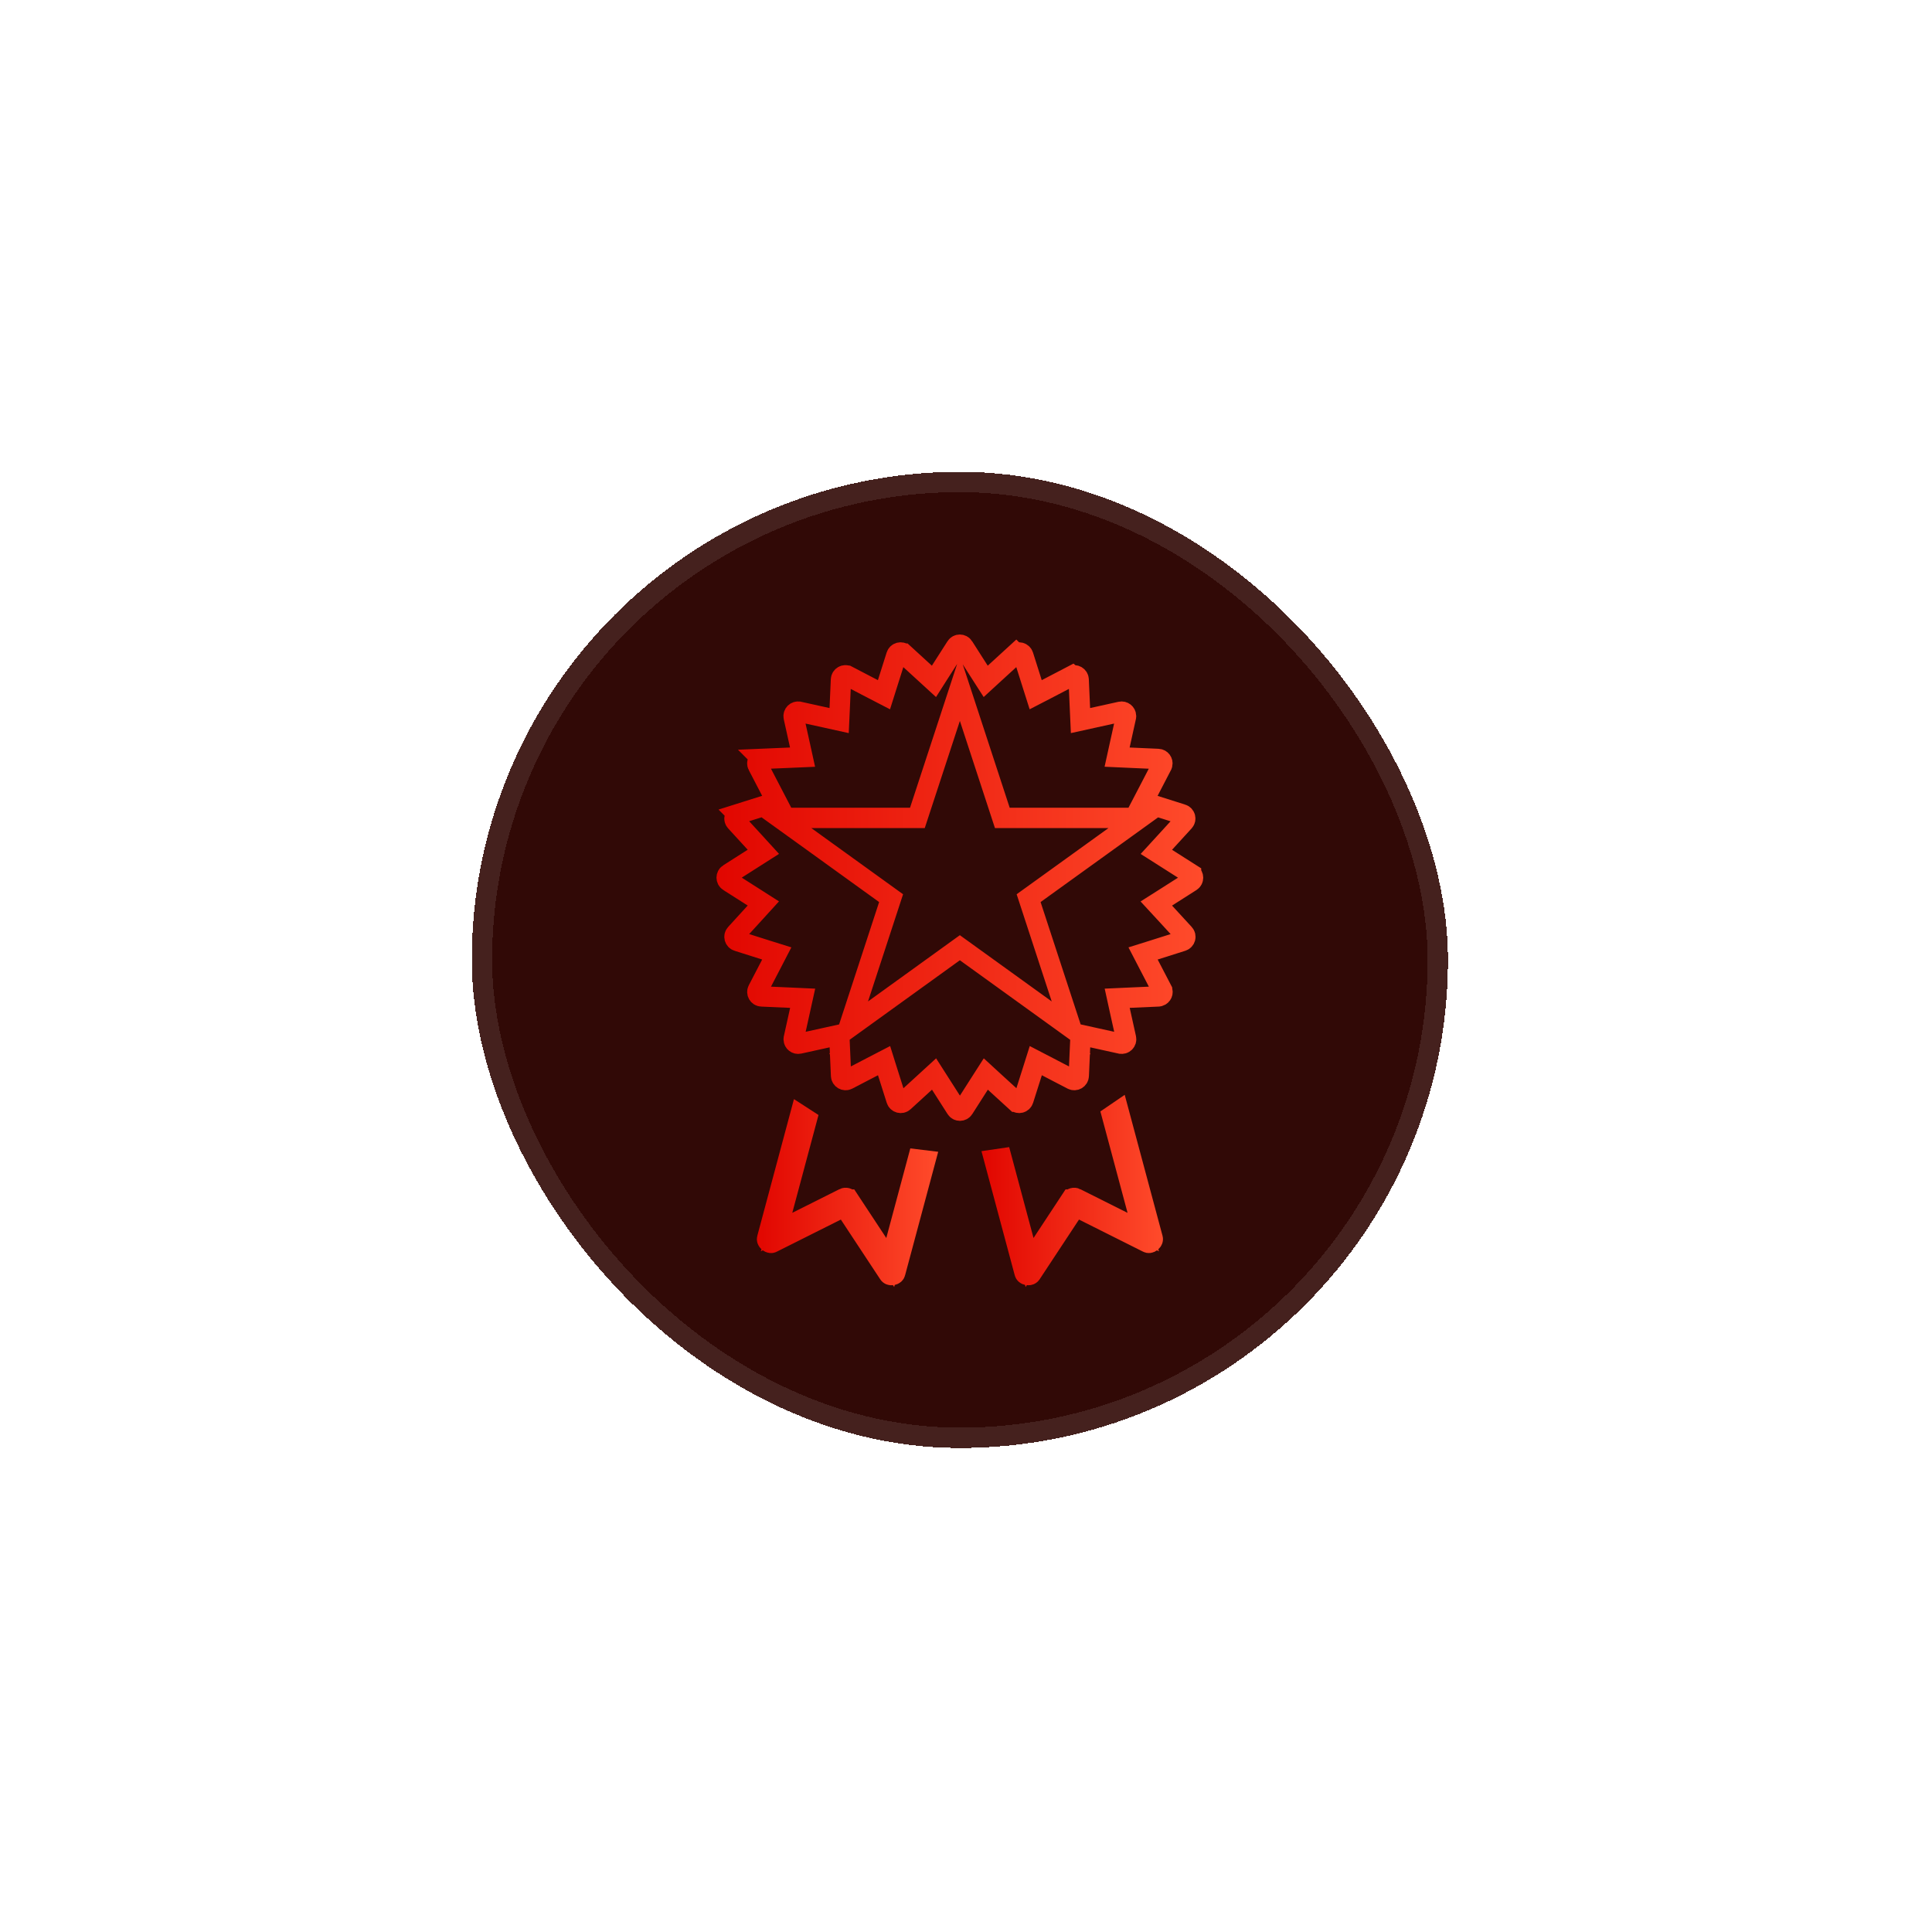 <svg width="95" height="95" viewBox="0 0 95 95" fill="none" xmlns="http://www.w3.org/2000/svg">
<g filter="url(#filter0_d_2331_1144)">
<rect x="23.199" y="22.2" width="48" height="48" rx="24" fill="#310906" shape-rendering="crispEdges"/>
<rect x="23.699" y="22.7" width="47" height="47" rx="23.5" stroke="white" stroke-opacity="0.1" shape-rendering="crispEdges"/>
<path d="M47.012 30.8C47.098 30.666 47.295 30.666 47.381 30.8V30.802L48.148 32.003L48.469 32.504L48.907 32.102L49.959 31.139L49.96 31.14C50.079 31.032 50.269 31.083 50.317 31.235L50.747 32.594L50.927 33.161L51.455 32.888L52.718 32.229L52.719 32.23C52.862 32.156 53.033 32.255 53.04 32.415L53.103 33.839L53.13 34.432L53.711 34.304L55.103 33.997C55.241 33.966 55.364 34.069 55.37 34.199L55.365 34.257L55.058 35.648L54.93 36.229L55.523 36.256L56.948 36.319H56.949C57.089 36.325 57.182 36.456 57.153 36.584L57.134 36.638L56.477 37.903L56.202 38.431L56.769 38.611L58.129 39.041H58.13C58.282 39.088 58.333 39.278 58.225 39.396L57.263 40.448L56.86 40.888L57.362 41.207L58.565 41.972V41.973C58.699 42.059 58.699 42.256 58.565 42.342L57.362 43.108L56.858 43.428L57.264 43.868L58.23 44.919C58.338 45.036 58.288 45.225 58.134 45.274L56.774 45.705L56.207 45.883L56.481 46.412L57.139 47.676V47.678C57.202 47.799 57.137 47.945 57.011 47.985L56.953 47.996L55.528 48.059L54.935 48.086L55.062 48.667L55.37 50.058C55.404 50.215 55.264 50.352 55.109 50.318H55.108L53.716 50.011L53.136 49.883L53.108 50.476L53.045 51.9C53.038 52.061 52.866 52.159 52.725 52.086L51.46 51.428L50.932 51.154L50.753 51.721L50.322 53.08C50.273 53.233 50.083 53.283 49.966 53.175H49.965L48.912 52.213L48.474 51.811L48.153 52.312L47.386 53.514C47.3 53.649 47.103 53.649 47.017 53.514L46.249 52.312L45.929 51.811L45.49 52.213L44.438 53.175C44.319 53.284 44.128 53.232 44.08 53.08L43.649 51.721L43.471 51.154L42.942 51.428L41.678 52.086C41.535 52.159 41.365 52.059 41.357 51.9L41.294 50.476L41.268 49.883L40.687 50.011L39.294 50.318C39.156 50.349 39.033 50.246 39.027 50.116L39.032 50.058L39.34 48.667L39.468 48.086L38.874 48.059L37.448 47.996H37.447C37.288 47.989 37.19 47.818 37.264 47.676L37.921 46.412L38.195 45.883L37.628 45.705L36.269 45.274H36.268C36.116 45.227 36.064 45.037 36.172 44.919L36.173 44.918L37.135 43.864L37.535 43.425L37.034 43.105L35.831 42.339H35.83C35.697 42.252 35.697 42.056 35.83 41.971L35.831 41.971L37.034 41.205L37.536 40.885L37.134 40.445L36.171 39.394C36.063 39.277 36.114 39.087 36.268 39.038L36.267 39.037L37.627 38.608L38.194 38.428L37.92 37.901L37.263 36.636H37.262C37.189 36.497 37.285 36.325 37.447 36.317L37.446 36.316L38.868 36.256L39.463 36.23L39.335 35.648L39.027 34.257C38.994 34.1 39.132 33.963 39.288 33.997H39.289L40.682 34.304L41.262 34.432L41.289 33.839L41.352 32.415C41.36 32.254 41.531 32.156 41.672 32.229H41.673L42.938 32.888L43.466 33.161L43.645 32.594L44.075 31.235C44.124 31.082 44.314 31.032 44.432 31.139H44.433L45.485 32.102L45.924 32.504L46.243 32.003L47.011 30.802L47.012 30.8ZM46.724 34.293L45.11 39.217H38.342L39.599 40.122L43.817 43.164L42.207 48.087L41.73 49.546L42.975 48.648L47.198 45.601L51.423 48.648L52.668 49.546L52.19 48.087L50.579 43.164L54.798 40.124L56.055 39.218H49.286L47.674 34.293L47.199 32.843L46.724 34.293Z" stroke="url(#paint0_linear_2331_1144)"/>
<path d="M56.677 59.883L56.68 59.89L56.682 59.898C56.694 59.941 56.686 60.006 56.611 60.067C56.537 60.128 56.471 60.123 56.432 60.101L56.424 60.097L56.417 60.093L53.28 58.521L52.883 58.322L52.639 58.693L50.708 61.622L50.704 61.629L50.699 61.636C50.675 61.675 50.62 61.711 50.526 61.696C50.432 61.681 50.391 61.628 50.381 61.585L50.377 61.569L48.891 56.026C49.013 56.01 49.135 55.992 49.257 55.972L50.338 60.005L50.626 61.08L51.238 60.15L52.664 57.985H52.665C52.715 57.909 52.816 57.88 52.9 57.922V57.923L55.22 59.085L56.215 59.584L55.927 58.508L54.684 53.871C54.792 53.8 54.9 53.727 55.006 53.653L56.677 59.883Z" stroke="url(#paint1_linear_2331_1144)"/>
<path d="M39.343 53.847C39.45 53.918 39.558 53.988 39.668 54.056L38.475 58.508L38.185 59.583L39.182 59.084L41.5 57.922L41.501 57.921C41.582 57.88 41.685 57.908 41.735 57.985H41.736L43.163 60.15L43.774 61.079L44.063 60.004L45.131 56.022C45.253 56.038 45.376 56.053 45.499 56.067L44.024 61.57L44.02 61.585C44.01 61.629 43.97 61.681 43.876 61.697C43.782 61.712 43.727 61.675 43.702 61.635L43.698 61.629L43.694 61.622L41.764 58.694L41.52 58.322L41.122 58.522L37.985 60.094L37.977 60.098L37.971 60.103C37.932 60.124 37.866 60.128 37.791 60.068C37.716 60.007 37.708 59.941 37.721 59.899L37.725 59.883L39.343 53.847Z" stroke="url(#paint2_linear_2331_1144)"/>
</g>
<defs>
<filter id="filter0_d_2331_1144" x="-0.001" y="-4.95911e-05" width="94.4" height="94.4" filterUnits="userSpaceOnUse" color-interpolation-filters="sRGB">
<feFlood flood-opacity="0" result="BackgroundImageFix"/>
<feColorMatrix in="SourceAlpha" type="matrix" values="0 0 0 0 0 0 0 0 0 0 0 0 0 0 0 0 0 0 127 0" result="hardAlpha"/>
<feOffset dy="1"/>
<feGaussianBlur stdDeviation="11.6"/>
<feComposite in2="hardAlpha" operator="out"/>
<feColorMatrix type="matrix" values="0 0 0 0 0.882 0 0 0 0 0.024 0 0 0 0 0 0 0 0 0.5 0"/>
<feBlend mode="normal" in2="BackgroundImageFix" result="effect1_dropShadow_2331_1144"/>
<feBlend mode="normal" in="SourceGraphic" in2="effect1_dropShadow_2331_1144" result="shape"/>
</filter>
<linearGradient id="paint0_linear_2331_1144" x1="35.23" y1="42.157" x2="59.166" y2="42.157" gradientUnits="userSpaceOnUse">
<stop stop-color="#E10600"/>
<stop offset="1" stop-color="#FF4B2B"/>
</linearGradient>
<linearGradient id="paint1_linear_2331_1144" x1="48.258" y1="57.508" x2="57.187" y2="57.508" gradientUnits="userSpaceOnUse">
<stop stop-color="#E10600"/>
<stop offset="1" stop-color="#FF4B2B"/>
</linearGradient>
<linearGradient id="paint2_linear_2331_1144" x1="37.215" y1="57.615" x2="46.137" y2="57.615" gradientUnits="userSpaceOnUse">
<stop stop-color="#E10600"/>
<stop offset="1" stop-color="#FF4B2B"/>
</linearGradient>
</defs>
</svg>
